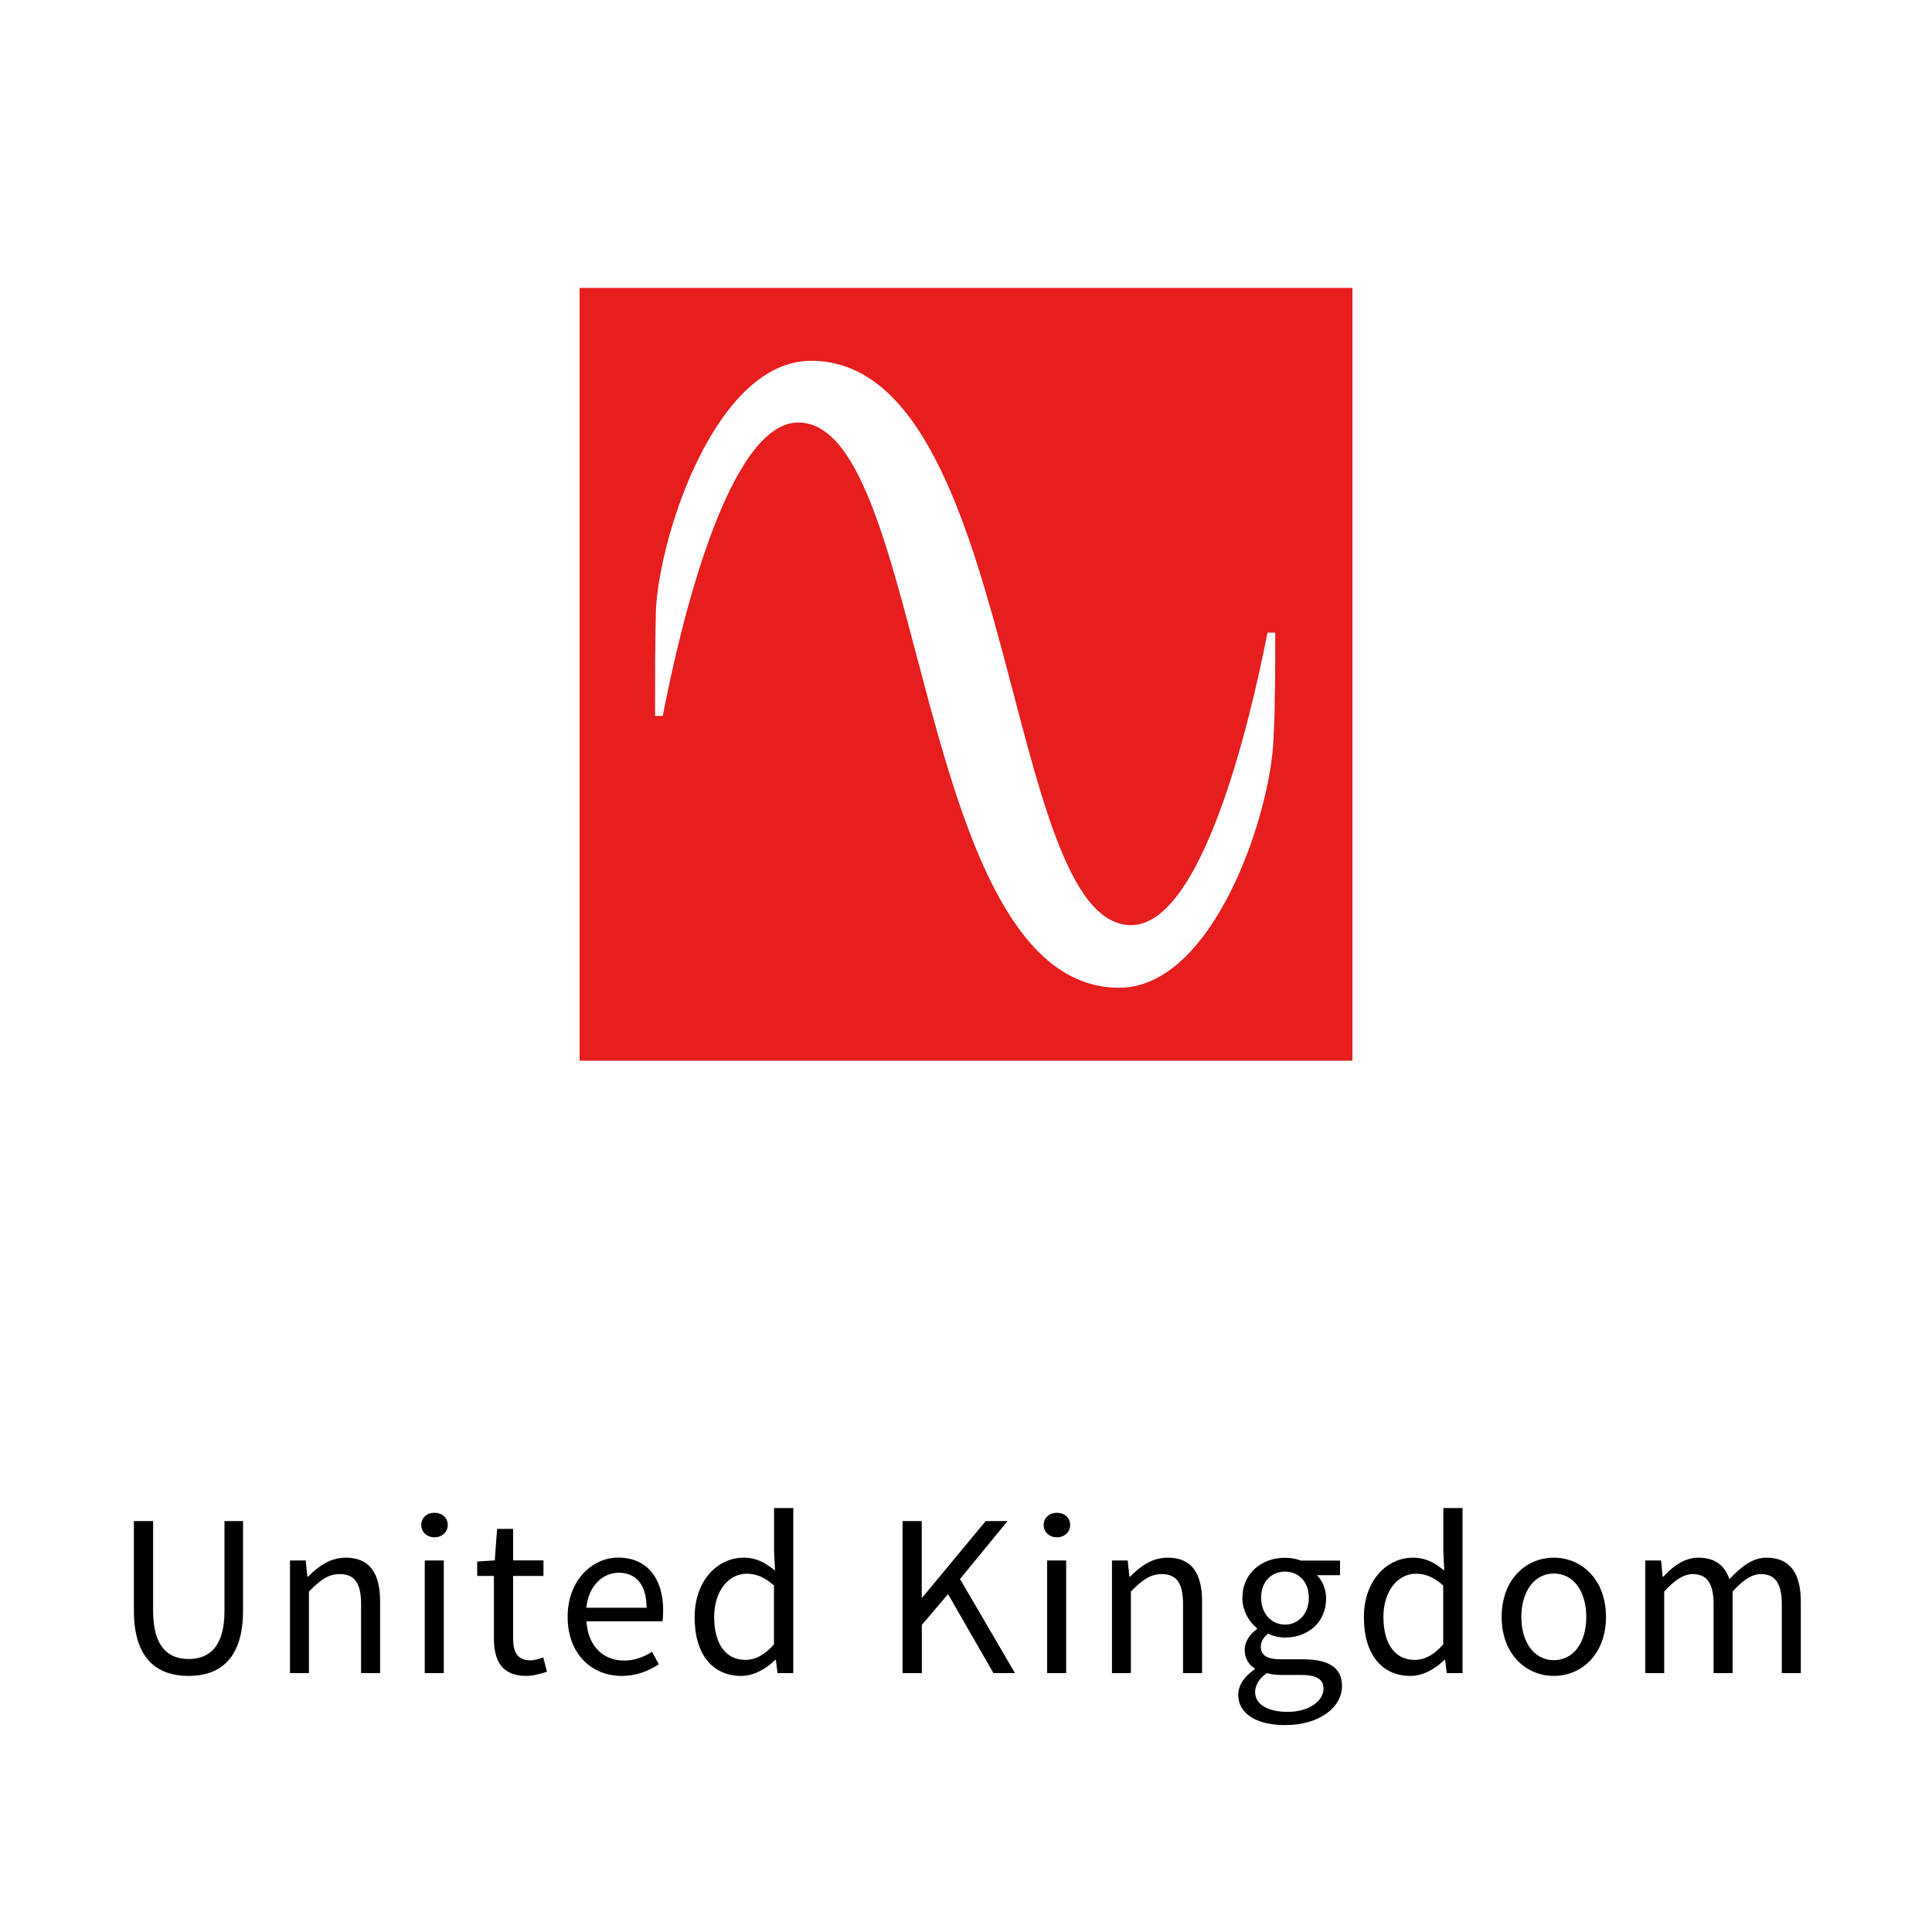 <?xml version="1.0" encoding="utf-8"?>
<!-- Generator: Adobe Illustrator 23.0.1, SVG Export Plug-In . SVG Version: 6.00 Build 0)  -->
<svg version="1.1" id="Ebene_1" xmlns="http://www.w3.org/2000/svg" xmlns:xlink="http://www.w3.org/1999/xlink" x="0px" y="0px"
	 viewBox="0 0 200 200" style="enable-background:new 0 0 200 200;" xml:space="preserve">
<style type="text/css">
	.st0{clip-path:url(#SVGID_2_);}
	.st1{clip-path:url(#SVGID_2_);fill:#E61E1E;}
</style>
<g>
	<defs>
		<rect id="SVGID_1_" width="200" height="200"/>
	</defs>
	<clipPath id="SVGID_2_">
		<use xlink:href="#SVGID_1_"  style="overflow:visible;"/>
	</clipPath>
	<path class="st0" d="M170.31,173.2h1.97v-8.45c1.08-1.2,2.06-1.8,2.93-1.8c1.49,0,2.18,0.94,2.18,3.12v7.13h1.97v-8.45
		c1.08-1.2,2.02-1.8,2.93-1.8c1.46,0,2.16,0.94,2.16,3.12v7.13h1.97v-7.39c0-2.98-1.15-4.56-3.55-4.56c-1.42,0-2.62,0.91-3.84,2.23
		c-0.48-1.39-1.44-2.23-3.22-2.23c-1.39,0-2.62,0.86-3.62,1.97h-0.07l-0.17-1.68h-1.63V173.2z M160.85,171.86
		c-1.99,0-3.36-1.8-3.36-4.46c0-2.69,1.37-4.51,3.36-4.51c2.02,0,3.36,1.82,3.36,4.51C164.21,170.06,162.87,171.86,160.85,171.86
		 M160.85,173.49c2.86,0,5.4-2.23,5.4-6.1c0-3.91-2.54-6.14-5.4-6.14s-5.4,2.23-5.4,6.14C155.45,171.26,158,173.49,160.85,173.49
		 M146.43,171.83c-2.04,0-3.22-1.68-3.22-4.46c0-2.66,1.49-4.46,3.36-4.46c0.96,0,1.85,0.34,2.83,1.22v6.1
		C148.45,171.3,147.51,171.83,146.43,171.83 M146,173.49c1.37,0,2.62-0.77,3.53-1.66h0.07l0.17,1.37h1.63v-17.09h-1.99v4.49
		l0.1,1.99c-1.03-0.84-1.92-1.34-3.26-1.34c-2.66,0-5.06,2.35-5.06,6.14C141.18,171.28,143.07,173.49,146,173.49 M133.31,177.21
		c-2.11,0-3.38-0.79-3.38-2.04c0-0.67,0.36-1.37,1.2-1.97c0.5,0.14,1.06,0.19,1.51,0.19h2.02c1.51,0,2.35,0.36,2.35,1.44
		C137,176.06,135.54,177.21,133.31,177.21 M133.02,168.18c-1.34,0-2.47-1.08-2.47-2.78c0-1.7,1.1-2.71,2.47-2.71
		c1.37,0,2.47,1.01,2.47,2.71C135.49,167.1,134.36,168.18,133.02,168.18 M133.02,178.58c3.62,0,5.9-1.87,5.9-4.03
		c0-1.94-1.37-2.78-4.08-2.78h-2.26c-1.58,0-2.06-0.53-2.06-1.27c0-0.65,0.34-1.03,0.74-1.39c0.53,0.26,1.18,0.41,1.75,0.41
		c2.38,0,4.27-1.56,4.27-4.06c0-0.98-0.41-1.87-0.96-2.4h2.4v-1.51h-4.06c-0.43-0.17-1.01-0.29-1.66-0.29
		c-2.38,0-4.39,1.61-4.39,4.15c0,1.39,0.74,2.52,1.51,3.14v0.1c-0.6,0.41-1.27,1.18-1.27,2.16c0,0.91,0.46,1.54,1.03,1.9v0.1
		c-1.06,0.72-1.7,1.66-1.7,2.64C128.19,177.45,130.16,178.58,133.02,178.58 M115.1,173.2h1.97v-8.45c1.18-1.18,1.99-1.8,3.19-1.8
		c1.54,0,2.21,0.94,2.21,3.12v7.13h1.97v-7.39c0-2.98-1.1-4.56-3.55-4.56c-1.61,0-2.81,0.86-3.91,1.97h-0.07l-0.17-1.68h-1.63V173.2
		z M109.41,159.14c0.77,0,1.37-0.53,1.37-1.27c0-0.77-0.6-1.27-1.37-1.27s-1.37,0.5-1.37,1.27
		C108.04,158.61,108.64,159.14,109.41,159.14 M108.4,173.2h1.97v-11.66h-1.97V173.2z M93.44,173.2h1.99v-4.99l2.71-3.19l4.7,8.18
		h2.23l-5.69-9.74l4.92-6h-2.26l-6.55,7.9h-0.07v-7.9h-1.99V173.2z M77.15,171.83c-2.04,0-3.22-1.68-3.22-4.46
		c0-2.66,1.49-4.46,3.36-4.46c0.96,0,1.85,0.34,2.83,1.22v6.1C79.16,171.3,78.23,171.83,77.15,171.83 M76.72,173.49
		c1.37,0,2.62-0.77,3.53-1.66h0.07l0.17,1.37h1.63v-17.09h-1.99v4.49l0.1,1.99c-1.03-0.84-1.92-1.34-3.26-1.34
		c-2.66,0-5.06,2.35-5.06,6.14C71.89,171.28,73.79,173.49,76.72,173.49 M60.69,166.43c0.24-2.3,1.73-3.62,3.36-3.62
		c1.82,0,2.88,1.27,2.88,3.62H60.69z M64.36,173.49c1.58,0,2.83-0.55,3.84-1.2l-0.7-1.3c-0.86,0.55-1.8,0.91-2.9,0.91
		c-2.23,0-3.74-1.58-3.89-4.06h7.87c0.05-0.29,0.07-0.72,0.07-1.13c0-3.34-1.68-5.47-4.66-5.47c-2.66,0-5.23,2.33-5.23,6.14
		C58.77,171.21,61.24,173.49,64.36,173.49 M54.46,173.49c0.72,0,1.51-0.22,2.16-0.43l-0.38-1.49c-0.38,0.14-0.91,0.31-1.32,0.31
		c-1.34,0-1.8-0.82-1.8-2.26v-6.48h3.14v-1.61h-3.14v-3.26h-1.66l-0.24,3.26l-1.82,0.12v1.49h1.73v6.46
		C51.12,171.9,51.96,173.49,54.46,173.49 M44.98,159.14c0.77,0,1.37-0.53,1.37-1.27c0-0.77-0.6-1.27-1.37-1.27
		c-0.77,0-1.37,0.5-1.37,1.27C43.61,158.61,44.21,159.14,44.98,159.14 M43.97,173.2h1.97v-11.66h-1.97V173.2z M30.01,173.2h1.97
		v-8.45c1.18-1.18,1.99-1.8,3.19-1.8c1.54,0,2.21,0.94,2.21,3.12v7.13h1.97v-7.39c0-2.98-1.1-4.56-3.55-4.56
		c-1.61,0-2.81,0.86-3.91,1.97h-0.07l-0.17-1.68h-1.63V173.2z M19.52,173.49c3.22,0,5.64-1.73,5.64-6.79v-9.24h-1.92v9.29
		c0,3.79-1.63,4.99-3.72,4.99c-2.06,0-3.67-1.2-3.67-4.99v-9.29h-1.99v9.24C13.85,171.76,16.3,173.49,19.52,173.49"/>
	<path class="st1" d="M132.01,65.49c0,3.73,0,7.64-0.18,11.01c-0.27,7.72-6.21,25.75-15.98,25.75c-21.31,0-19.89-58.51-33.21-58.51
		c-7.19,0-12.16,20.6-14.03,30.37h-0.8c0-3.91,0-7.64,0.09-10.92c0.36-7.81,6.22-25.84,16.07-25.84c21.31,0,19.8,58.42,33.12,58.42
		c7.28,0,12.25-20.69,14.12-30.28H132.01z M140,29.8H60v80h80V29.8z"/>
</g>
</svg>
